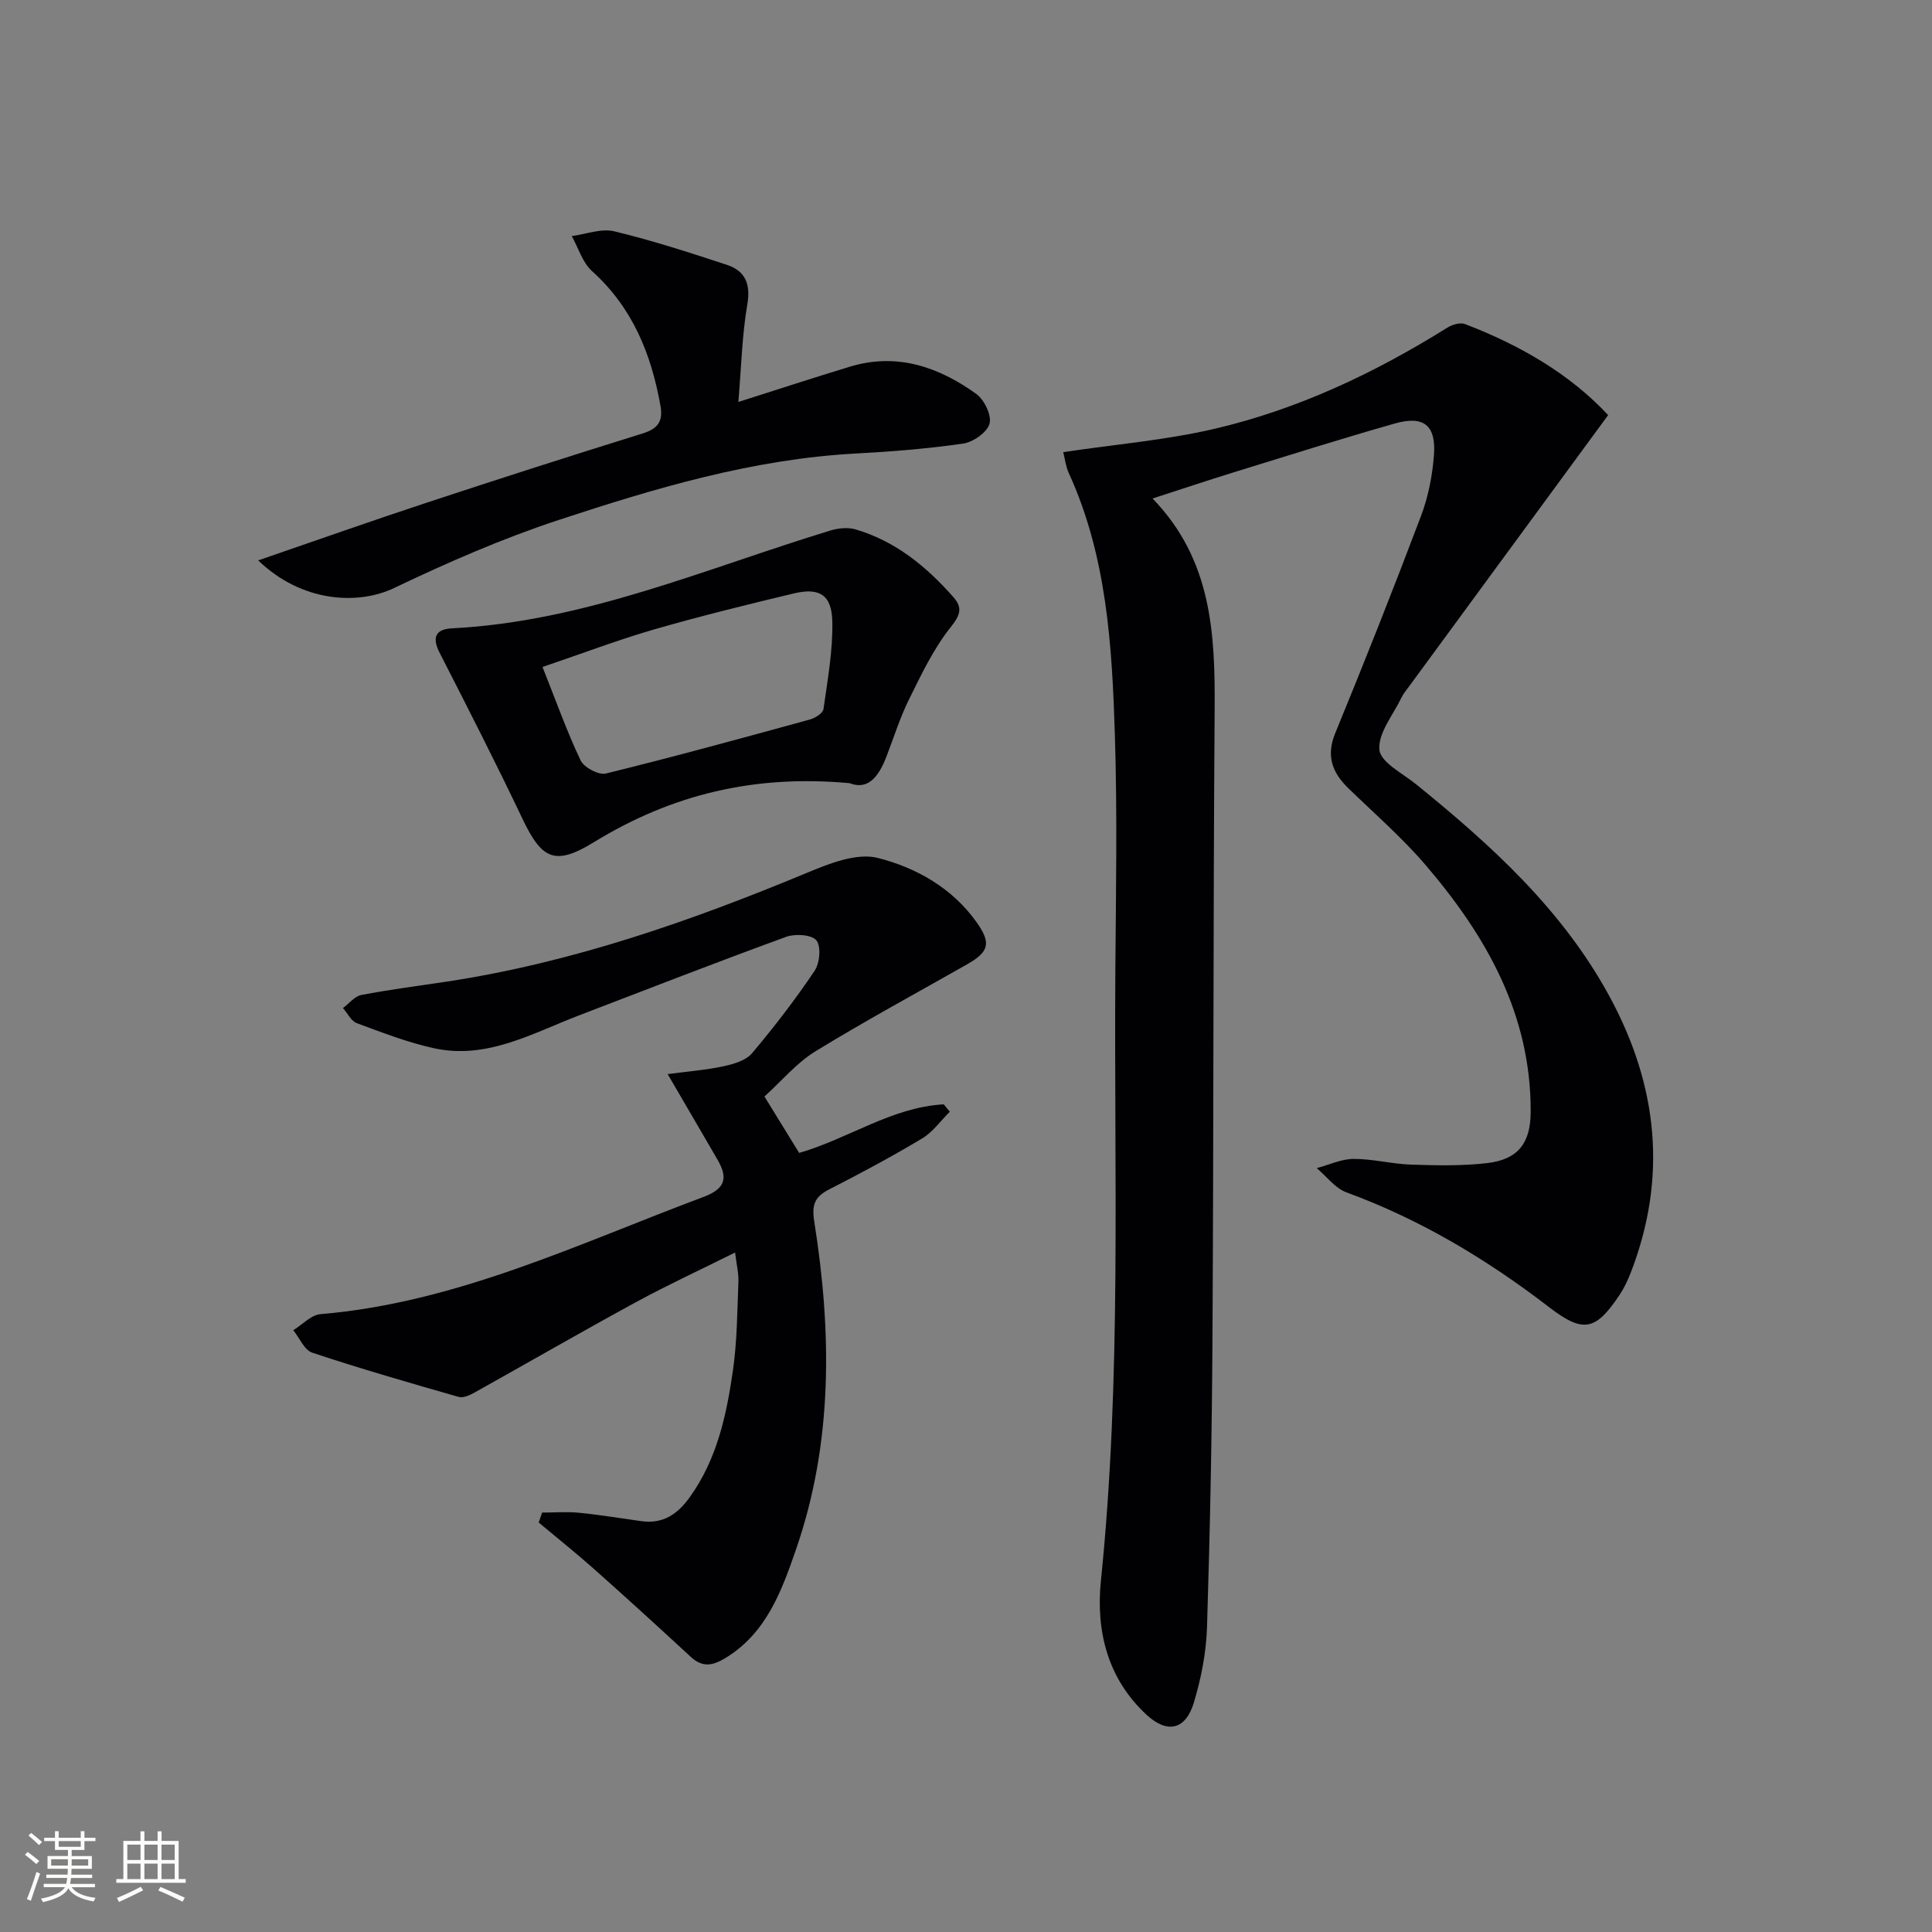<svg enable-background="new 0 0 400 400" viewBox="0 0 400 400" xmlns="http://www.w3.org/2000/svg"><rect x="0" y="0" width="400" height="400" fill="#808080" stroke="none"/><g fill="#010104"><path d="m220.13 93.61c10.75-1.61 21.21-2.47 31.33-4.83 17.24-4.03 33.14-11.54 48.16-20.92 1.02-.64 2.68-1.15 3.67-.77 11.41 4.35 21.76 10.37 29.66 18.85-14.03 19.12-27.59 37.59-41.14 56.07-.59.81-1.26 1.59-1.68 2.48-1.72 3.57-4.85 7.32-4.54 10.74.23 2.59 4.8 4.88 7.58 7.13 15.6 12.64 30.36 26.03 40.1 44.01 9.97 18.41 12 37.41 4.35 57.15-.6 1.53-1.31 3.06-2.21 4.43-5.04 7.6-7.59 8.14-14.72 2.66-12.87-9.89-26.61-18.13-41.92-23.74-2.35-.86-4.11-3.3-6.15-5.02 2.54-.68 5.08-1.9 7.62-1.91 3.96-.02 7.91 1.05 11.88 1.18 5.28.17 10.62.3 15.84-.32 6.3-.75 8.92-4.11 8.95-10.52.11-20.15-9.14-36.44-21.72-51.14-4.86-5.68-10.55-10.64-15.94-15.85-3.4-3.3-4.77-6.71-2.79-11.53 6.12-14.89 12.05-29.86 17.74-44.92 1.5-3.97 2.36-8.33 2.68-12.57.48-6.25-2.11-8.3-8.17-6.57-11.17 3.18-22.25 6.68-33.35 10.11-5.36 1.66-10.69 3.44-16.74 5.4 12.28 12.65 12.97 27.98 12.86 43.76-.31 43.32-.2 86.65-.45 129.97-.11 19.98-.5 39.96-1.13 59.92-.16 5.24-1.2 10.57-2.71 15.6-1.69 5.66-5.46 6.57-9.78 2.59-8.11-7.47-10.54-17.39-9.48-27.76 4.31-42.03 2.69-84.18 2.99-126.28.12-16.33.42-32.67-.1-48.98-.59-18.43-1.67-36.9-9.55-54.11-.61-1.33-.77-2.86-1.14-4.31z"/><path d="m158.27 227.02c2.71 4.41 4.97 8.06 7.19 11.68 10.24-2.96 19.15-9.46 29.93-10.06l1.26 1.53c-1.9 1.88-3.52 4.21-5.74 5.54-6.27 3.75-12.73 7.22-19.24 10.54-2.99 1.53-3.64 3.17-3.09 6.63 3.63 22.89 3.91 45.74-3.79 67.96-2.97 8.56-6.12 17.32-14.67 22.48-2.64 1.59-4.72 1.92-7.1-.28-6.59-6.09-13.22-12.14-19.93-18.1-3.76-3.35-7.7-6.49-11.56-9.72.24-.69.47-1.38.71-2.06 2.58 0 5.18-.21 7.73.05 4.29.42 8.54 1.14 12.81 1.73 4.5.62 7.51-1.44 10.06-5.01 5.62-7.85 7.57-16.93 8.9-26.14.88-6.06.89-12.26 1.14-18.4.07-1.75-.38-3.52-.69-6.07-7.3 3.64-14.06 6.76-20.58 10.31-11.23 6.11-22.3 12.51-33.47 18.74-.94.52-2.26 1.11-3.17.85-10.15-2.91-20.3-5.83-30.32-9.16-1.64-.54-2.63-3.05-3.93-4.65 1.87-1.15 3.67-3.16 5.63-3.33 28.2-2.37 53.34-14.56 79.28-24.26 4.58-1.71 5.11-3.94 2.94-7.69-3.22-5.56-6.47-11.11-10.34-17.75 4.31-.57 8.02-.85 11.61-1.63 2.08-.45 4.6-1.19 5.87-2.7 4.6-5.45 8.96-11.13 12.94-17.04 1.07-1.6 1.39-5.06.38-6.31-.96-1.2-4.39-1.42-6.26-.74-14.34 5.23-28.57 10.78-42.83 16.24-9.72 3.72-19.13 9.23-30.12 6.82-5.44-1.19-10.71-3.25-15.96-5.19-1.17-.44-1.91-2.05-2.85-3.12 1.26-.93 2.41-2.44 3.79-2.71 5.86-1.12 11.8-1.88 17.71-2.77 25.97-3.94 50.51-12.52 74.65-22.56 4.58-1.91 10.25-4.15 14.6-3.04 7.95 2.02 15.45 6.24 20.49 13.39 3 4.25 2.5 6.06-2 8.62-10.53 5.99-21.2 11.75-31.53 18.09-3.84 2.38-6.91 6.09-10.45 9.29z"/><path d="m53.46 116.02c12.17-4.18 23.57-8.22 35.05-12 14.81-4.89 29.66-9.65 44.55-14.28 3.18-.99 4.25-2.53 3.68-5.74-1.91-10.74-5.8-20.34-14.17-27.87-1.97-1.78-2.83-4.8-4.19-7.25 2.94-.39 6.1-1.64 8.79-.99 7.87 1.89 15.6 4.4 23.29 6.93 3.82 1.26 5 3.93 4.26 8.22-1.09 6.35-1.23 12.86-1.85 20.18 8.13-2.58 15.6-5.03 23.11-7.31 9.72-2.94 18.35.04 26.15 5.65 1.66 1.19 3.22 4.45 2.74 6.17-.5 1.79-3.39 3.81-5.47 4.11-7.38 1.07-14.84 1.66-22.29 2.06-21.27 1.15-41.49 7.18-61.48 13.77-11.63 3.83-22.95 8.78-34.01 14.06-7.52 3.61-19.19 2.97-28.16-5.71z"/><path d="m175.91 162.15c-19.73-1.83-36.89 2.36-52.92 12.2-8.16 5.01-10.84 3.55-14.87-4.94-5.48-11.52-11.29-22.89-17.1-34.26-1.63-3.18-.84-4.89 2.55-5.06 27.52-1.39 52.54-12.39 78.38-20.26 1.62-.49 3.62-.69 5.2-.22 8.25 2.43 14.65 7.68 20.23 14.01 1.93 2.19 1.49 3.67-.55 6.23-3.55 4.44-6.06 9.77-8.62 14.93-1.9 3.84-3.18 8-4.74 12.01-1.54 3.92-3.69 6.87-7.56 5.36zm-63.59-24.06c2.85 7.16 5.06 13.4 7.89 19.34.7 1.47 3.73 3.08 5.22 2.72 14.14-3.47 28.19-7.33 42.24-11.18 1.09-.3 2.7-1.3 2.82-2.15.85-6.04 1.97-12.14 1.83-18.2-.13-5.5-2.7-7.02-8-5.75-9.67 2.31-19.32 4.69-28.87 7.44-7.43 2.15-14.68 4.91-23.13 7.78z"/></g><path d="m5.17 384 .55-.58c.85.61 1.65 1.24 2.4 1.87l-.59.64c-.83-.73-1.62-1.38-2.36-1.93m1.22 9.53-.82-.34c.71-1.76 1.37-3.64 1.98-5.63.24.13.5.25.76.36-.6 1.67-1.24 3.54-1.92 5.61m-.5-13.5.57-.54c.56.44 1.31 1.06 2.26 1.87l-.64.64c-.68-.66-1.41-1.32-2.19-1.97m3.25.46h2.24v-1.36h.77v1.36h4.57v-1.36h.76v1.36h2.28v.69h-2.28v1.84h-2.64v1.26h4.18v2.64h-4.21c0 .45-.02.86-.05 1.21h4.32v.69h-4.38c-.04.34-.1.75-.19 1.22h5.15v.69h-4.82c.87 1.19 2.51 1.92 4.93 2.19-.17.31-.3.57-.37.76-2.77-.49-4.52-1.41-5.26-2.76-.56 1.26-2.3 2.23-5.24 2.9-.12-.25-.26-.48-.43-.72 2.73-.55 4.38-1.34 4.96-2.38h-4.38v-.69h4.65c.1-.38.17-.79.21-1.22h-4.32v-.69h4.4c.03-.34.05-.75.05-1.21h-4.2v-2.64h4.23v-1.26h-2.69v-1.84h-2.24zm1.46 4.46v1.29h3.45c.01-.4.02-.57.01-.53v-.32-.45h-3.46zm1.55-2.59h4.57v-1.19h-4.57zm6.11 2.59h-3.42v.77c-.01.19-.01.37-.02.53h3.44z" fill="#fcfbfa"/><path d="m32.63 379.16h.82v1.98h3.54v7.89h1.46v.78h-14.37v-.78h1.46v-7.89h3.54v-1.98h.82v1.98h2.73zm-3.49 11.48.5.73c-1.61.82-3.28 1.63-5 2.41-.13-.27-.28-.55-.44-.82 1.75-.72 3.4-1.49 4.94-2.32m-2.78-5.55h2.73v-3.18h-2.73zm0 3.95h2.73v-3.2h-2.73zm3.54-3.95h2.73v-3.18h-2.73zm0 3.95h2.73v-3.2h-2.73zm7.89 4.68c-1.84-.92-3.51-1.7-5.02-2.32l.45-.73c1.89.8 3.57 1.55 5.04 2.23zm-1.62-11.81h-2.73v3.18h2.73zm-2.73 7.13h2.73v-3.2h-2.73z" fill="#fcfbfa"/></svg>
